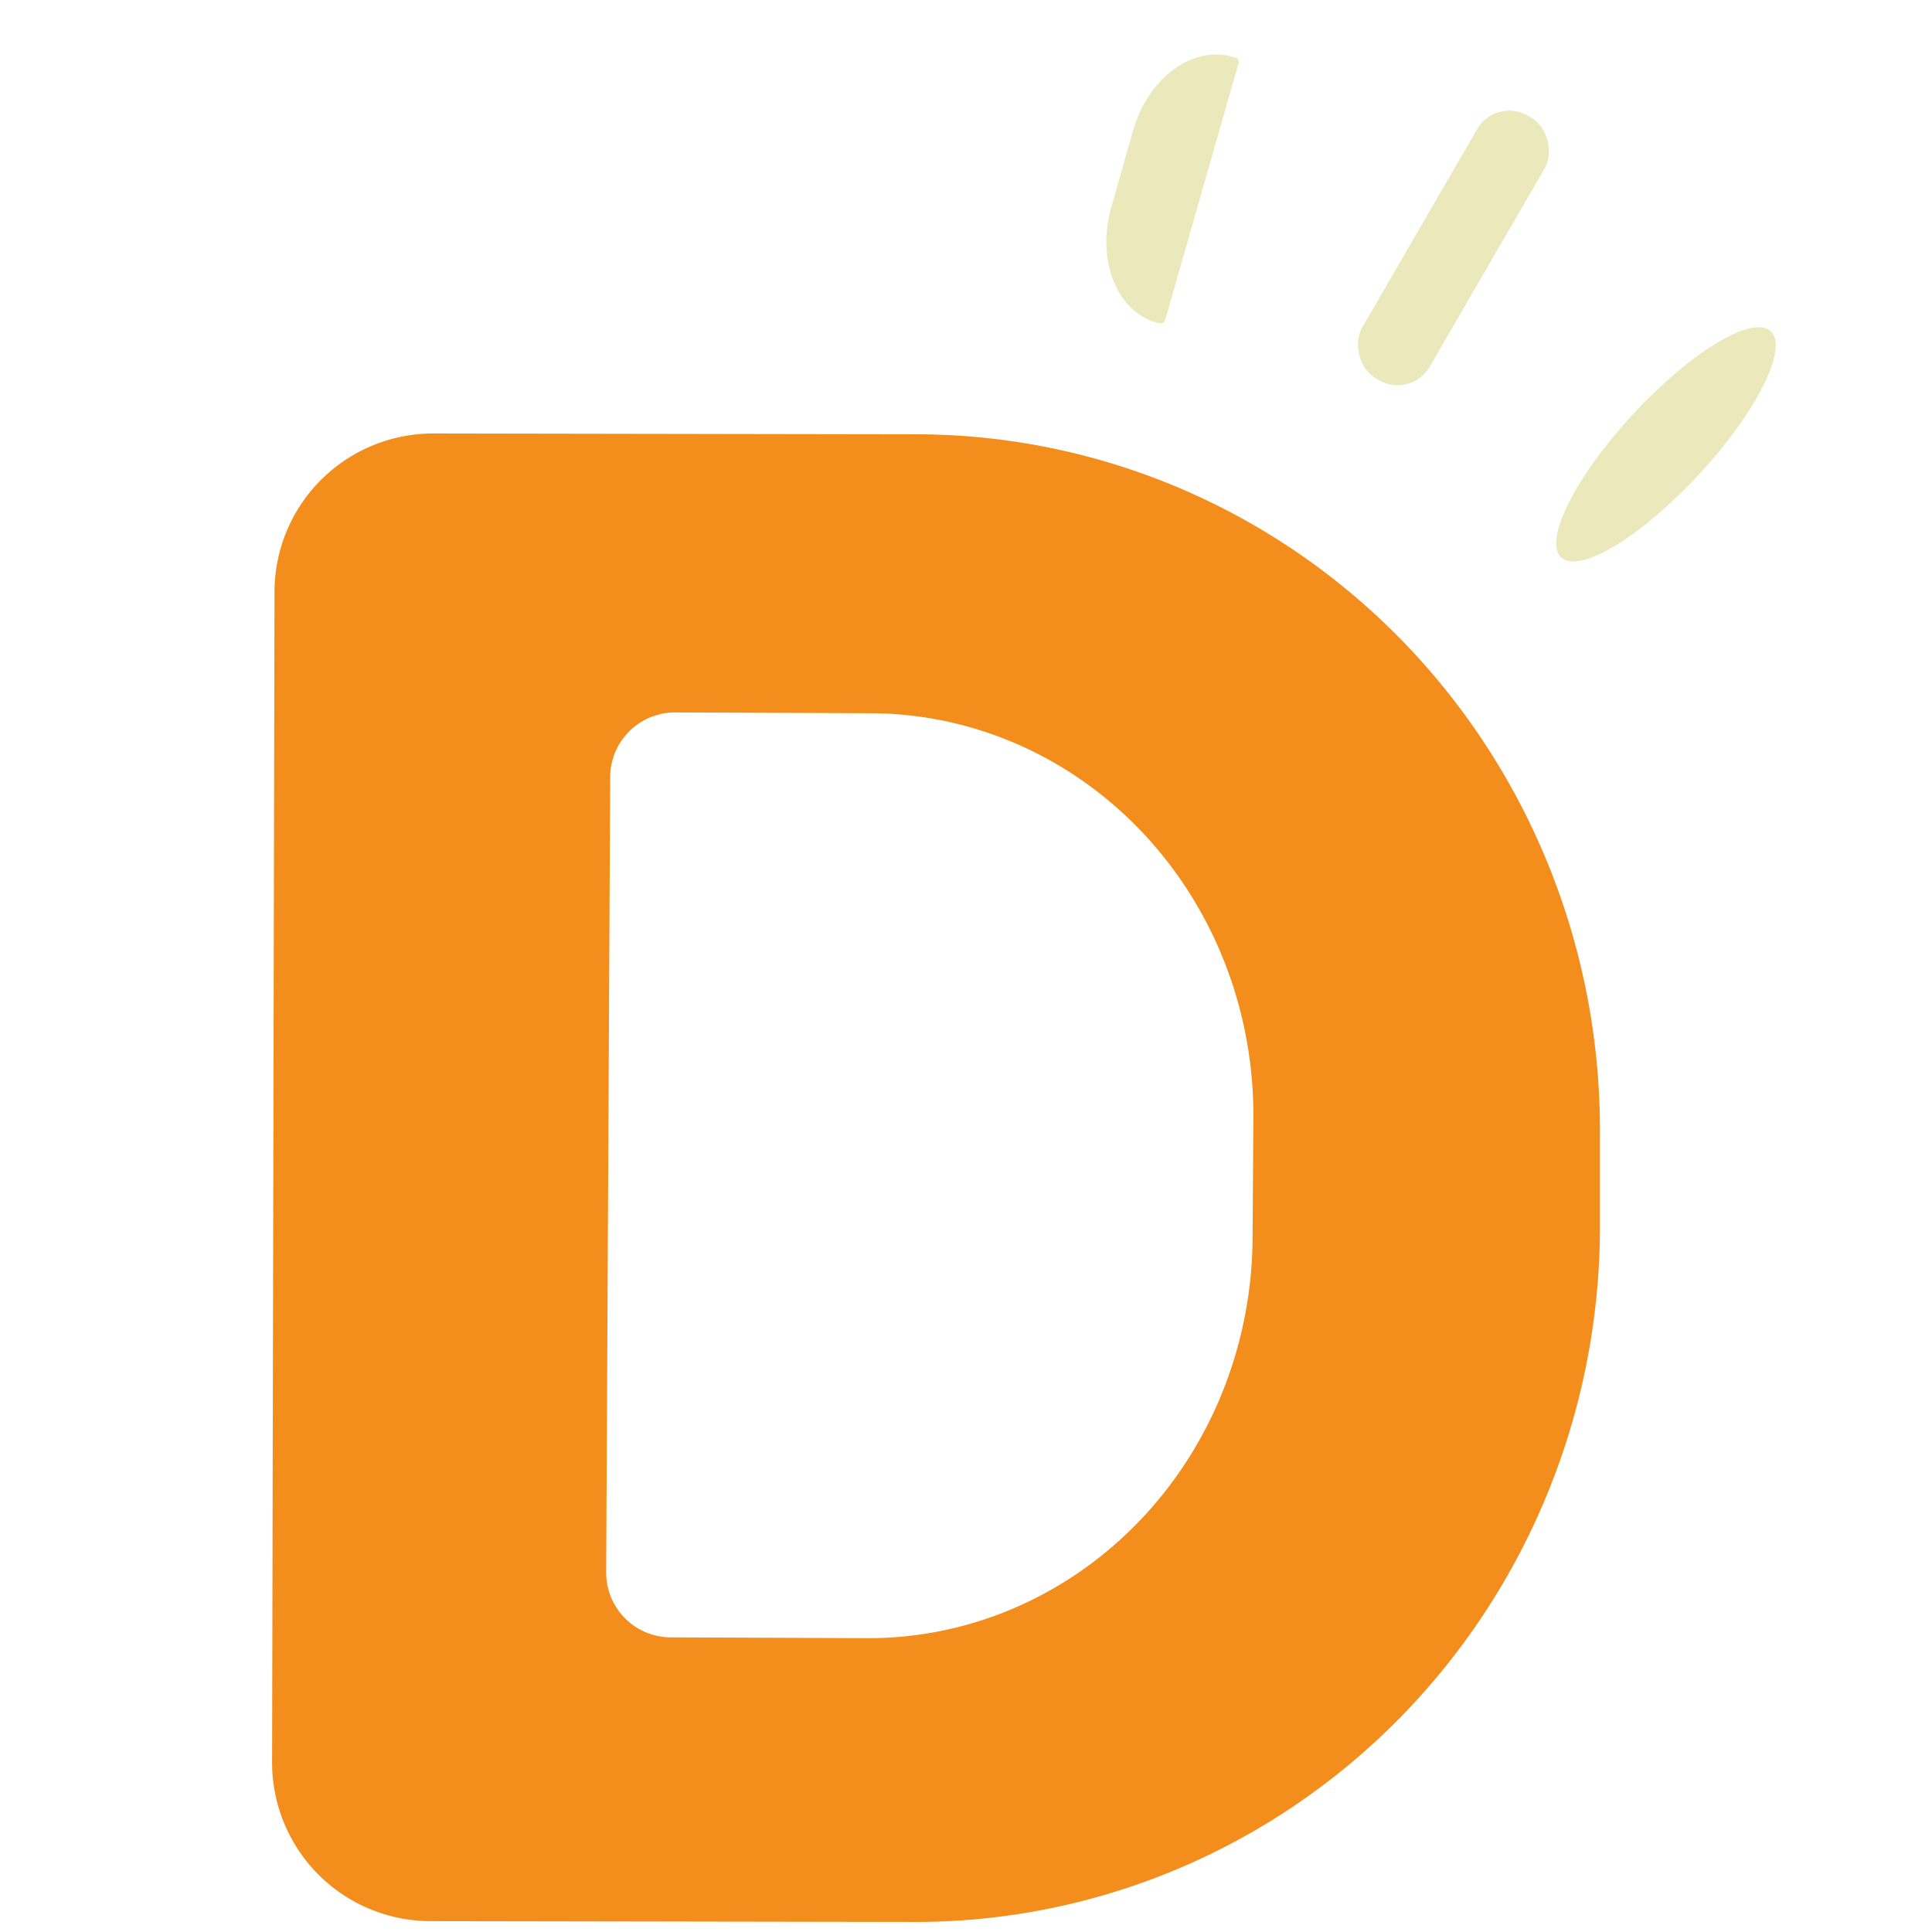 <?xml version="1.0" encoding="UTF-8" standalone="no"?>
<!DOCTYPE svg PUBLIC "-//W3C//DTD SVG 1.1//EN" "http://www.w3.org/Graphics/SVG/1.1/DTD/svg11.dtd">
<svg xmlns="http://www.w3.org/2000/svg" version="1.1" viewBox="0.00 0.00 48.00 48.00">
<path fill="#ebe9bb" d="
  M 28.95 7.95
  A 0.12 0.12 0.0 0 1 28.80 8.03
  L 28.72 8.01
  A 2.44 1.86 -74.0 0 1 27.61 5.15
  L 28.15 3.24
  A 2.44 1.86 -74.0 0 1 30.61 1.41
  L 30.69 1.43
  A 0.12 0.12 0.0 0 1 30.77 1.58
  L 28.95 7.95
  Z"
/>
<rect fill="#ebe9bb" x="-0.97" y="-3.77" transform="translate(36.11,6.16) rotate(30.1)" width="1.94" height="7.54" rx="0.92"/>
<ellipse fill="#ebe9bb" cx="0.00" cy="0.00" transform="translate(41.39,11.04) rotate(132.8)" rx="3.83" ry="1.11"/>
<path fill="#f38d1c" d="
  M 6.82 14.70
  A 3.94 3.94 0.0 0 1 10.76 10.77
  L 22.78 10.79
  A 17.28 17.00 -89.9 0 1 39.75 28.10
  L 39.75 30.50
  A 17.28 17.00 -89.9 0 1 22.72 47.75
  L 10.70 47.73
  A 3.94 3.94 0.0 0 1 6.76 43.78
  L 6.82 14.70
  Z
  M 15.16 19.30
  L 15.06 39.06
  A 1.61 1.61 0.0 0 0 16.66 40.68
  L 21.53 40.70
  A 9.99 9.54 -89.7 0 0 31.12 30.76
  L 31.14 27.76
  A 9.99 9.54 -89.7 0 0 21.65 17.72
  L 16.78 17.70
  A 1.61 1.61 0.0 0 0 15.16 19.30
  Z"
/>
</svg>
